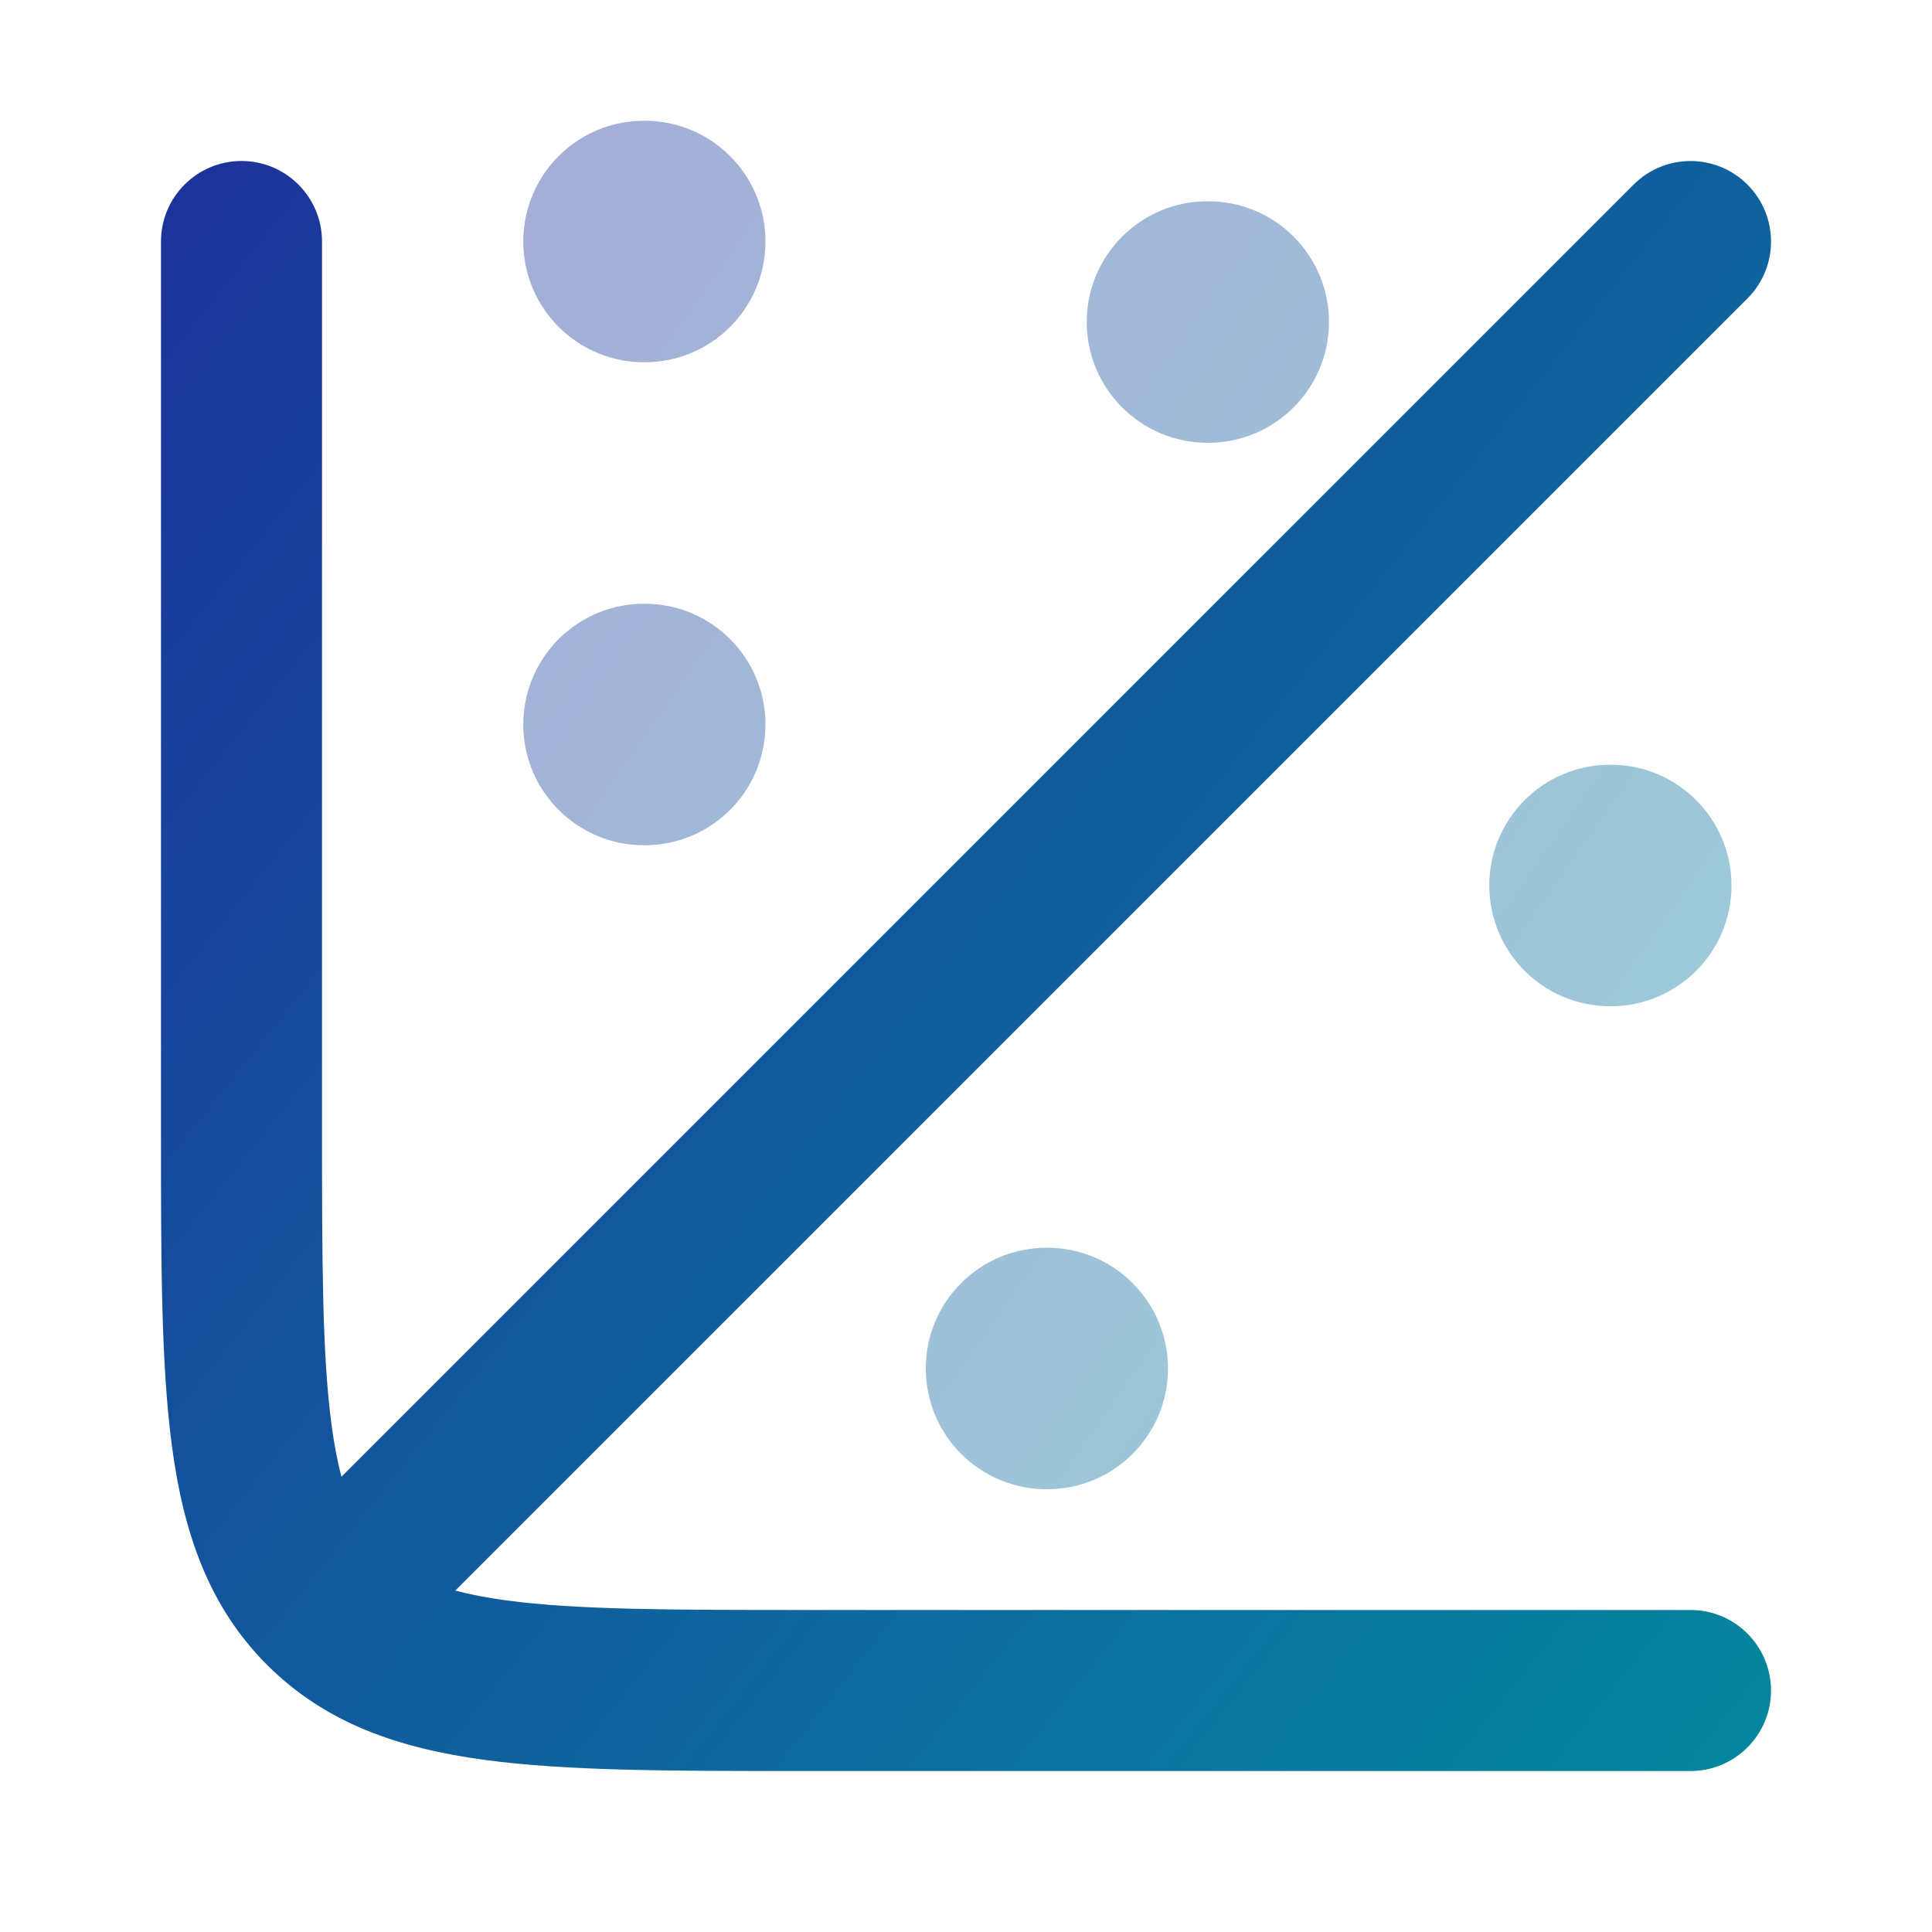<svg xmlns="http://www.w3.org/2000/svg" width="40" height="40" viewBox="0 0 40 40" fill="none"><path d="M6.667 5C6.667 4.08 5.921 3.333 5 3.333C4.08 3.333 3.333 4.08 3.333 5L3.333 23.453C3.333 26.101 3.333 28.256 3.562 29.956C3.8 31.73 4.315 33.255 5.53 34.47C6.746 35.686 8.271 36.2 10.044 36.438C11.744 36.667 13.899 36.667 16.547 36.667H35C35.921 36.667 36.667 35.92 36.667 35C36.667 34.08 35.921 33.333 35 33.333H16.667C13.87 33.333 11.94 33.33 10.488 33.135C10.079 33.08 9.729 33.012 9.427 32.931L36.179 6.179C36.83 5.528 36.83 4.473 36.179 3.822C35.528 3.171 34.472 3.171 33.822 3.822L7.069 30.574C6.989 30.272 6.921 29.922 6.866 29.512C6.67 28.06 6.667 26.13 6.667 23.333V5Z" fill="url(#paint0_linear_3311_66042)"></path><g opacity="0.4"><path d="M10.834 5C10.834 3.619 11.953 2.5 13.334 2.5H13.348C14.729 2.5 15.848 3.619 15.848 5C15.848 6.381 14.729 7.5 13.348 7.5H13.334C11.953 7.5 10.834 6.381 10.834 5Z" fill="url(#paint1_linear_3311_66042)"></path><path d="M22.5 6.667C22.5 5.286 23.619 4.167 25 4.167H25.015C26.396 4.167 27.515 5.286 27.515 6.667C27.515 8.047 26.396 9.167 25.015 9.167H25C23.619 9.167 22.5 8.047 22.5 6.667Z" fill="url(#paint2_linear_3311_66042)"></path><path d="M13.334 12.5C11.953 12.5 10.834 13.619 10.834 15C10.834 16.381 11.953 17.5 13.334 17.5H13.348C14.729 17.5 15.848 16.381 15.848 15C15.848 13.619 14.729 12.5 13.348 12.5H13.334Z" fill="url(#paint3_linear_3311_66042)"></path><path d="M30.834 18.333C30.834 16.953 31.953 15.833 33.334 15.833H33.349C34.729 15.833 35.849 16.953 35.849 18.333C35.849 19.714 34.729 20.833 33.349 20.833H33.334C31.953 20.833 30.834 19.714 30.834 18.333Z" fill="url(#paint4_linear_3311_66042)"></path><path d="M21.667 25.833C20.286 25.833 19.167 26.953 19.167 28.333C19.167 29.714 20.286 30.833 21.667 30.833H21.682C23.062 30.833 24.182 29.714 24.182 28.333C24.182 26.953 23.062 25.833 21.682 25.833H21.667Z" fill="url(#paint5_linear_3311_66042)"></path></g><defs><linearGradient id="paint0_linear_3311_66042" x1="3.333" y1="4.471" x2="46.244" y2="38.732" gradientUnits="userSpaceOnUse"><stop stop-color="#1C339B"></stop><stop offset="1" stop-color="#00979F"></stop></linearGradient><linearGradient id="paint1_linear_3311_66042" x1="10.834" y1="3.467" x2="46.06" y2="28.298" gradientUnits="userSpaceOnUse"><stop stop-color="#1C339B"></stop><stop offset="1" stop-color="#00979F"></stop></linearGradient><linearGradient id="paint2_linear_3311_66042" x1="10.834" y1="3.467" x2="46.06" y2="28.298" gradientUnits="userSpaceOnUse"><stop stop-color="#1C339B"></stop><stop offset="1" stop-color="#00979F"></stop></linearGradient><linearGradient id="paint3_linear_3311_66042" x1="10.834" y1="3.467" x2="46.06" y2="28.298" gradientUnits="userSpaceOnUse"><stop stop-color="#1C339B"></stop><stop offset="1" stop-color="#00979F"></stop></linearGradient><linearGradient id="paint4_linear_3311_66042" x1="10.834" y1="3.467" x2="46.06" y2="28.298" gradientUnits="userSpaceOnUse"><stop stop-color="#1C339B"></stop><stop offset="1" stop-color="#00979F"></stop></linearGradient><linearGradient id="paint5_linear_3311_66042" x1="10.834" y1="3.467" x2="46.06" y2="28.298" gradientUnits="userSpaceOnUse"><stop stop-color="#1C339B"></stop><stop offset="1" stop-color="#00979F"></stop></linearGradient></defs></svg>